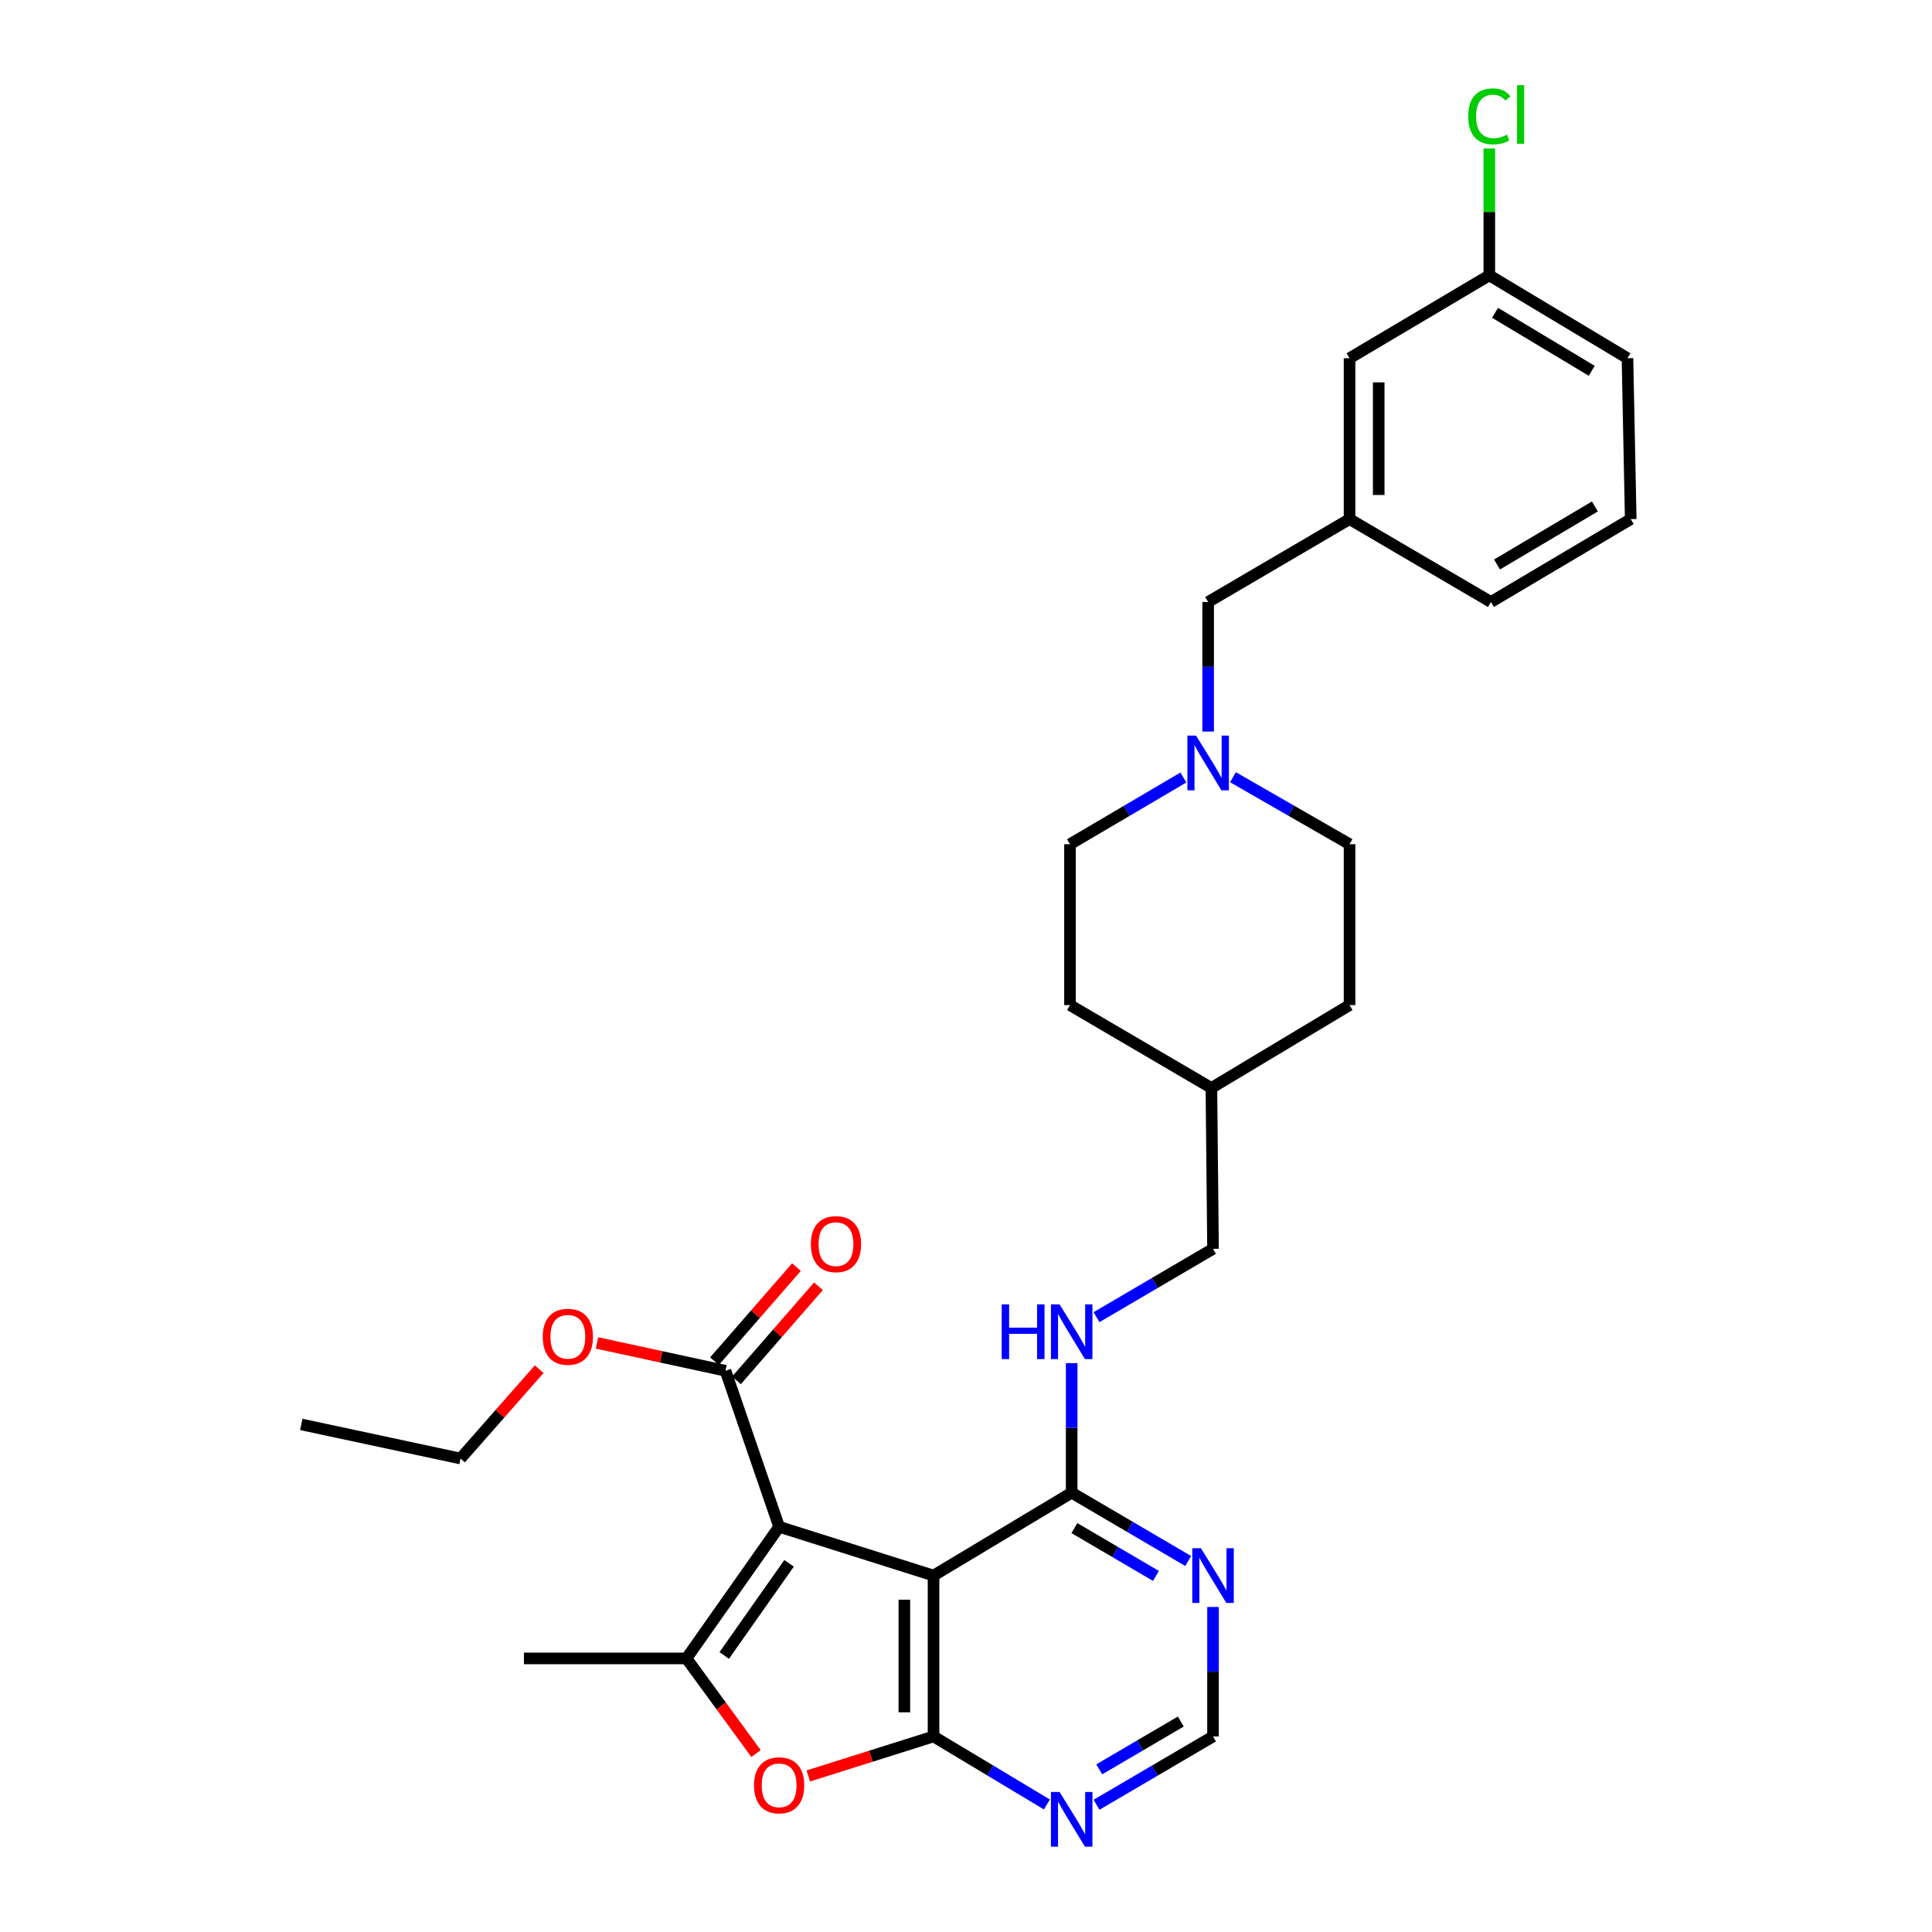 <?xml version='1.0' encoding='iso-8859-1'?>
<svg version='1.1' baseProfile='full'
              xmlns='http://www.w3.org/2000/svg'
                      xmlns:rdkit='http://www.rdkit.org/xml'
                      xmlns:xlink='http://www.w3.org/1999/xlink'
                  xml:space='preserve'
width='1000px' height='1000px' viewBox='0 0 1000 1000'>
<!-- END OF HEADER -->
<rect style='opacity:1.0;fill:#FFFFFF;stroke:none' width='1000' height='1000' x='0' y='0'> </rect>
<path class='bond-0' d='M 403.275,790.26 L 483.193,815.513' style='fill:none;fill-rule:evenodd;stroke:#000000;stroke-width:6px;stroke-linecap:butt;stroke-linejoin:miter;stroke-opacity:1' />
<path class='bond-2' d='M 403.275,790.26 L 355.311,858.403' style='fill:none;fill-rule:evenodd;stroke:#000000;stroke-width:6px;stroke-linecap:butt;stroke-linejoin:miter;stroke-opacity:1' />
<path class='bond-2' d='M 408.425,809.171 L 374.851,856.871' style='fill:none;fill-rule:evenodd;stroke:#000000;stroke-width:6px;stroke-linecap:butt;stroke-linejoin:miter;stroke-opacity:1' />
<path class='bond-5' d='M 403.275,790.26 L 375.507,709.504' style='fill:none;fill-rule:evenodd;stroke:#000000;stroke-width:6px;stroke-linecap:butt;stroke-linejoin:miter;stroke-opacity:1' />
<path class='bond-1' d='M 483.193,815.513 L 483.193,898.785' style='fill:none;fill-rule:evenodd;stroke:#000000;stroke-width:6px;stroke-linecap:butt;stroke-linejoin:miter;stroke-opacity:1' />
<path class='bond-1' d='M 468.097,828.004 L 468.097,886.294' style='fill:none;fill-rule:evenodd;stroke:#000000;stroke-width:6px;stroke-linecap:butt;stroke-linejoin:miter;stroke-opacity:1' />
<path class='bond-4' d='M 483.193,815.513 L 554.699,772.614' style='fill:none;fill-rule:evenodd;stroke:#000000;stroke-width:6px;stroke-linecap:butt;stroke-linejoin:miter;stroke-opacity:1' />
<path class='bond-6' d='M 483.193,898.785 L 512.533,916.387' style='fill:none;fill-rule:evenodd;stroke:#000000;stroke-width:6px;stroke-linecap:butt;stroke-linejoin:miter;stroke-opacity:1' />
<path class='bond-6' d='M 512.533,916.387 L 541.874,933.99' style='fill:none;fill-rule:evenodd;stroke:#0000FF;stroke-width:6px;stroke-linecap:butt;stroke-linejoin:miter;stroke-opacity:1' />
<path class='bond-30' d='M 483.193,898.785 L 450.782,909.01' style='fill:none;fill-rule:evenodd;stroke:#000000;stroke-width:6px;stroke-linecap:butt;stroke-linejoin:miter;stroke-opacity:1' />
<path class='bond-30' d='M 450.782,909.01 L 418.37,919.234' style='fill:none;fill-rule:evenodd;stroke:#FF0000;stroke-width:6px;stroke-linecap:butt;stroke-linejoin:miter;stroke-opacity:1' />
<path class='bond-3' d='M 355.311,858.403 L 373.315,883.024' style='fill:none;fill-rule:evenodd;stroke:#000000;stroke-width:6px;stroke-linecap:butt;stroke-linejoin:miter;stroke-opacity:1' />
<path class='bond-3' d='M 373.315,883.024 L 391.318,907.644' style='fill:none;fill-rule:evenodd;stroke:#FF0000;stroke-width:6px;stroke-linecap:butt;stroke-linejoin:miter;stroke-opacity:1' />
<path class='bond-19' d='M 355.311,858.403 L 271.183,858.403' style='fill:none;fill-rule:evenodd;stroke:#000000;stroke-width:6px;stroke-linecap:butt;stroke-linejoin:miter;stroke-opacity:1' />
<path class='bond-7' d='M 554.699,772.614 L 584.847,790.293' style='fill:none;fill-rule:evenodd;stroke:#000000;stroke-width:6px;stroke-linecap:butt;stroke-linejoin:miter;stroke-opacity:1' />
<path class='bond-7' d='M 584.847,790.293 L 614.996,807.972' style='fill:none;fill-rule:evenodd;stroke:#0000FF;stroke-width:6px;stroke-linecap:butt;stroke-linejoin:miter;stroke-opacity:1' />
<path class='bond-7' d='M 556.107,790.94 L 577.211,803.316' style='fill:none;fill-rule:evenodd;stroke:#000000;stroke-width:6px;stroke-linecap:butt;stroke-linejoin:miter;stroke-opacity:1' />
<path class='bond-7' d='M 577.211,803.316 L 598.316,815.691' style='fill:none;fill-rule:evenodd;stroke:#0000FF;stroke-width:6px;stroke-linecap:butt;stroke-linejoin:miter;stroke-opacity:1' />
<path class='bond-9' d='M 554.699,772.614 L 554.699,739.083' style='fill:none;fill-rule:evenodd;stroke:#000000;stroke-width:6px;stroke-linecap:butt;stroke-linejoin:miter;stroke-opacity:1' />
<path class='bond-9' d='M 554.699,739.083 L 554.699,705.551' style='fill:none;fill-rule:evenodd;stroke:#0000FF;stroke-width:6px;stroke-linecap:butt;stroke-linejoin:miter;stroke-opacity:1' />
<path class='bond-11' d='M 381.197,714.463 L 402.411,690.122' style='fill:none;fill-rule:evenodd;stroke:#000000;stroke-width:6px;stroke-linecap:butt;stroke-linejoin:miter;stroke-opacity:1' />
<path class='bond-11' d='M 402.411,690.122 L 423.626,665.781' style='fill:none;fill-rule:evenodd;stroke:#FF0000;stroke-width:6px;stroke-linecap:butt;stroke-linejoin:miter;stroke-opacity:1' />
<path class='bond-11' d='M 369.816,704.544 L 391.031,680.203' style='fill:none;fill-rule:evenodd;stroke:#000000;stroke-width:6px;stroke-linecap:butt;stroke-linejoin:miter;stroke-opacity:1' />
<path class='bond-11' d='M 391.031,680.203 L 412.245,655.862' style='fill:none;fill-rule:evenodd;stroke:#FF0000;stroke-width:6px;stroke-linecap:butt;stroke-linejoin:miter;stroke-opacity:1' />
<path class='bond-18' d='M 375.507,709.504 L 342.257,702.302' style='fill:none;fill-rule:evenodd;stroke:#000000;stroke-width:6px;stroke-linecap:butt;stroke-linejoin:miter;stroke-opacity:1' />
<path class='bond-18' d='M 342.257,702.302 L 309.007,695.101' style='fill:none;fill-rule:evenodd;stroke:#FF0000;stroke-width:6px;stroke-linecap:butt;stroke-linejoin:miter;stroke-opacity:1' />
<path class='bond-31' d='M 567.559,934.143 L 597.708,916.464' style='fill:none;fill-rule:evenodd;stroke:#0000FF;stroke-width:6px;stroke-linecap:butt;stroke-linejoin:miter;stroke-opacity:1' />
<path class='bond-31' d='M 597.708,916.464 L 627.856,898.785' style='fill:none;fill-rule:evenodd;stroke:#000000;stroke-width:6px;stroke-linecap:butt;stroke-linejoin:miter;stroke-opacity:1' />
<path class='bond-31' d='M 568.967,915.816 L 590.072,903.441' style='fill:none;fill-rule:evenodd;stroke:#0000FF;stroke-width:6px;stroke-linecap:butt;stroke-linejoin:miter;stroke-opacity:1' />
<path class='bond-31' d='M 590.072,903.441 L 611.176,891.066' style='fill:none;fill-rule:evenodd;stroke:#000000;stroke-width:6px;stroke-linecap:butt;stroke-linejoin:miter;stroke-opacity:1' />
<path class='bond-10' d='M 627.856,831.755 L 627.856,865.27' style='fill:none;fill-rule:evenodd;stroke:#0000FF;stroke-width:6px;stroke-linecap:butt;stroke-linejoin:miter;stroke-opacity:1' />
<path class='bond-10' d='M 627.856,865.27 L 627.856,898.785' style='fill:none;fill-rule:evenodd;stroke:#000000;stroke-width:6px;stroke-linecap:butt;stroke-linejoin:miter;stroke-opacity:1' />
<path class='bond-8' d='M 638.182,402.283 L 668.353,419.621' style='fill:none;fill-rule:evenodd;stroke:#0000FF;stroke-width:6px;stroke-linecap:butt;stroke-linejoin:miter;stroke-opacity:1' />
<path class='bond-8' d='M 668.353,419.621 L 698.524,436.959' style='fill:none;fill-rule:evenodd;stroke:#000000;stroke-width:6px;stroke-linecap:butt;stroke-linejoin:miter;stroke-opacity:1' />
<path class='bond-12' d='M 625.332,378.656 L 625.332,345.125' style='fill:none;fill-rule:evenodd;stroke:#0000FF;stroke-width:6px;stroke-linecap:butt;stroke-linejoin:miter;stroke-opacity:1' />
<path class='bond-12' d='M 625.332,345.125 L 625.332,311.593' style='fill:none;fill-rule:evenodd;stroke:#000000;stroke-width:6px;stroke-linecap:butt;stroke-linejoin:miter;stroke-opacity:1' />
<path class='bond-32' d='M 612.518,402.436 L 583.172,419.697' style='fill:none;fill-rule:evenodd;stroke:#0000FF;stroke-width:6px;stroke-linecap:butt;stroke-linejoin:miter;stroke-opacity:1' />
<path class='bond-32' d='M 583.172,419.697 L 553.826,436.959' style='fill:none;fill-rule:evenodd;stroke:#000000;stroke-width:6px;stroke-linecap:butt;stroke-linejoin:miter;stroke-opacity:1' />
<path class='bond-16' d='M 567.559,681.764 L 597.708,664.079' style='fill:none;fill-rule:evenodd;stroke:#0000FF;stroke-width:6px;stroke-linecap:butt;stroke-linejoin:miter;stroke-opacity:1' />
<path class='bond-16' d='M 597.708,664.079 L 627.856,646.393' style='fill:none;fill-rule:evenodd;stroke:#000000;stroke-width:6px;stroke-linecap:butt;stroke-linejoin:miter;stroke-opacity:1' />
<path class='bond-13' d='M 625.332,311.593 L 698.524,268.695' style='fill:none;fill-rule:evenodd;stroke:#000000;stroke-width:6px;stroke-linecap:butt;stroke-linejoin:miter;stroke-opacity:1' />
<path class='bond-17' d='M 698.524,268.695 L 698.524,185.414' style='fill:none;fill-rule:evenodd;stroke:#000000;stroke-width:6px;stroke-linecap:butt;stroke-linejoin:miter;stroke-opacity:1' />
<path class='bond-17' d='M 713.62,256.202 L 713.62,197.906' style='fill:none;fill-rule:evenodd;stroke:#000000;stroke-width:6px;stroke-linecap:butt;stroke-linejoin:miter;stroke-opacity:1' />
<path class='bond-26' d='M 698.524,268.695 L 771.707,311.593' style='fill:none;fill-rule:evenodd;stroke:#000000;stroke-width:6px;stroke-linecap:butt;stroke-linejoin:miter;stroke-opacity:1' />
<path class='bond-14' d='M 553.826,436.959 L 553.826,520.239' style='fill:none;fill-rule:evenodd;stroke:#000000;stroke-width:6px;stroke-linecap:butt;stroke-linejoin:miter;stroke-opacity:1' />
<path class='bond-15' d='M 698.524,436.959 L 698.524,520.239' style='fill:none;fill-rule:evenodd;stroke:#000000;stroke-width:6px;stroke-linecap:butt;stroke-linejoin:miter;stroke-opacity:1' />
<path class='bond-22' d='M 627.856,646.393 L 627.018,563.129' style='fill:none;fill-rule:evenodd;stroke:#000000;stroke-width:6px;stroke-linecap:butt;stroke-linejoin:miter;stroke-opacity:1' />
<path class='bond-20' d='M 698.524,185.414 L 770.868,142.524' style='fill:none;fill-rule:evenodd;stroke:#000000;stroke-width:6px;stroke-linecap:butt;stroke-linejoin:miter;stroke-opacity:1' />
<path class='bond-28' d='M 279.073,708.694 L 258.72,731.811' style='fill:none;fill-rule:evenodd;stroke:#FF0000;stroke-width:6px;stroke-linecap:butt;stroke-linejoin:miter;stroke-opacity:1' />
<path class='bond-28' d='M 258.72,731.811 L 238.366,754.927' style='fill:none;fill-rule:evenodd;stroke:#000000;stroke-width:6px;stroke-linecap:butt;stroke-linejoin:miter;stroke-opacity:1' />
<path class='bond-21' d='M 770.868,142.524 L 770.868,109.694' style='fill:none;fill-rule:evenodd;stroke:#000000;stroke-width:6px;stroke-linecap:butt;stroke-linejoin:miter;stroke-opacity:1' />
<path class='bond-21' d='M 770.868,109.694 L 770.868,76.865' style='fill:none;fill-rule:evenodd;stroke:#00CC00;stroke-width:6px;stroke-linecap:butt;stroke-linejoin:miter;stroke-opacity:1' />
<path class='bond-33' d='M 770.868,142.524 L 842.374,185.414' style='fill:none;fill-rule:evenodd;stroke:#000000;stroke-width:6px;stroke-linecap:butt;stroke-linejoin:miter;stroke-opacity:1' />
<path class='bond-33' d='M 773.829,161.903 L 823.883,191.926' style='fill:none;fill-rule:evenodd;stroke:#000000;stroke-width:6px;stroke-linecap:butt;stroke-linejoin:miter;stroke-opacity:1' />
<path class='bond-23' d='M 627.018,563.129 L 553.826,520.239' style='fill:none;fill-rule:evenodd;stroke:#000000;stroke-width:6px;stroke-linecap:butt;stroke-linejoin:miter;stroke-opacity:1' />
<path class='bond-24' d='M 627.018,563.129 L 698.524,520.239' style='fill:none;fill-rule:evenodd;stroke:#000000;stroke-width:6px;stroke-linecap:butt;stroke-linejoin:miter;stroke-opacity:1' />
<path class='bond-25' d='M 844.059,268.695 L 771.707,311.593' style='fill:none;fill-rule:evenodd;stroke:#000000;stroke-width:6px;stroke-linecap:butt;stroke-linejoin:miter;stroke-opacity:1' />
<path class='bond-25' d='M 825.507,262.144 L 774.86,292.173' style='fill:none;fill-rule:evenodd;stroke:#000000;stroke-width:6px;stroke-linecap:butt;stroke-linejoin:miter;stroke-opacity:1' />
<path class='bond-27' d='M 844.059,268.695 L 842.374,185.414' style='fill:none;fill-rule:evenodd;stroke:#000000;stroke-width:6px;stroke-linecap:butt;stroke-linejoin:miter;stroke-opacity:1' />
<path class='bond-29' d='M 238.366,754.927 L 155.941,737.272' style='fill:none;fill-rule:evenodd;stroke:#000000;stroke-width:6px;stroke-linecap:butt;stroke-linejoin:miter;stroke-opacity:1' />
<path  class='atom-4' d='M 390.275 924.076
Q 390.275 917.276, 393.635 913.476
Q 396.995 909.676, 403.275 909.676
Q 409.555 909.676, 412.915 913.476
Q 416.275 917.276, 416.275 924.076
Q 416.275 930.956, 412.875 934.876
Q 409.475 938.756, 403.275 938.756
Q 397.035 938.756, 393.635 934.876
Q 390.275 930.996, 390.275 924.076
M 403.275 935.556
Q 407.595 935.556, 409.915 932.676
Q 412.275 929.756, 412.275 924.076
Q 412.275 918.516, 409.915 915.716
Q 407.595 912.876, 403.275 912.876
Q 398.955 912.876, 396.595 915.676
Q 394.275 918.476, 394.275 924.076
Q 394.275 929.796, 396.595 932.676
Q 398.955 935.556, 403.275 935.556
' fill='#FF0000'/>
<path  class='atom-7' d='M 548.439 927.523
L 557.719 942.523
Q 558.639 944.003, 560.119 946.683
Q 561.599 949.363, 561.679 949.523
L 561.679 927.523
L 565.439 927.523
L 565.439 955.843
L 561.559 955.843
L 551.599 939.443
Q 550.439 937.523, 549.199 935.323
Q 547.999 933.123, 547.639 932.443
L 547.639 955.843
L 543.959 955.843
L 543.959 927.523
L 548.439 927.523
' fill='#0000FF'/>
<path  class='atom-8' d='M 621.596 801.353
L 630.876 816.353
Q 631.796 817.833, 633.276 820.513
Q 634.756 823.193, 634.836 823.353
L 634.836 801.353
L 638.596 801.353
L 638.596 829.673
L 634.716 829.673
L 624.756 813.273
Q 623.596 811.353, 622.356 809.153
Q 621.156 806.953, 620.796 806.273
L 620.796 829.673
L 617.116 829.673
L 617.116 801.353
L 621.596 801.353
' fill='#0000FF'/>
<path  class='atom-9' d='M 619.072 380.739
L 628.352 395.739
Q 629.272 397.219, 630.752 399.899
Q 632.232 402.579, 632.312 402.739
L 632.312 380.739
L 636.072 380.739
L 636.072 409.059
L 632.192 409.059
L 622.232 392.659
Q 621.072 390.739, 619.832 388.539
Q 618.632 386.339, 618.272 385.659
L 618.272 409.059
L 614.592 409.059
L 614.592 380.739
L 619.072 380.739
' fill='#0000FF'/>
<path  class='atom-10' d='M 518.479 675.148
L 522.319 675.148
L 522.319 687.188
L 536.799 687.188
L 536.799 675.148
L 540.639 675.148
L 540.639 703.468
L 536.799 703.468
L 536.799 690.388
L 522.319 690.388
L 522.319 703.468
L 518.479 703.468
L 518.479 675.148
' fill='#0000FF'/>
<path  class='atom-10' d='M 548.439 675.148
L 557.719 690.148
Q 558.639 691.628, 560.119 694.308
Q 561.599 696.988, 561.679 697.148
L 561.679 675.148
L 565.439 675.148
L 565.439 703.468
L 561.559 703.468
L 551.599 687.068
Q 550.439 685.148, 549.199 682.948
Q 547.999 680.748, 547.639 680.068
L 547.639 703.468
L 543.959 703.468
L 543.959 675.148
L 548.439 675.148
' fill='#0000FF'/>
<path  class='atom-12' d='M 419.696 643.966
Q 419.696 637.166, 423.056 633.366
Q 426.416 629.566, 432.696 629.566
Q 438.976 629.566, 442.336 633.366
Q 445.696 637.166, 445.696 643.966
Q 445.696 650.846, 442.296 654.766
Q 438.896 658.646, 432.696 658.646
Q 426.456 658.646, 423.056 654.766
Q 419.696 650.886, 419.696 643.966
M 432.696 655.446
Q 437.016 655.446, 439.336 652.566
Q 441.696 649.646, 441.696 643.966
Q 441.696 638.406, 439.336 635.606
Q 437.016 632.766, 432.696 632.766
Q 428.376 632.766, 426.016 635.566
Q 423.696 638.366, 423.696 643.966
Q 423.696 649.686, 426.016 652.566
Q 428.376 655.446, 432.696 655.446
' fill='#FF0000'/>
<path  class='atom-19' d='M 280.92 691.913
Q 280.92 685.113, 284.28 681.313
Q 287.64 677.513, 293.92 677.513
Q 300.2 677.513, 303.56 681.313
Q 306.92 685.113, 306.92 691.913
Q 306.92 698.793, 303.52 702.713
Q 300.12 706.593, 293.92 706.593
Q 287.68 706.593, 284.28 702.713
Q 280.92 698.833, 280.92 691.913
M 293.92 703.393
Q 298.24 703.393, 300.56 700.513
Q 302.92 697.593, 302.92 691.913
Q 302.92 686.353, 300.56 683.553
Q 298.24 680.713, 293.92 680.713
Q 289.6 680.713, 287.24 683.513
Q 284.92 686.313, 284.92 691.913
Q 284.92 697.633, 287.24 700.513
Q 289.6 703.393, 293.92 703.393
' fill='#FF0000'/>
<path  class='atom-22' d='M 759.948 60.223
Q 759.948 53.183, 763.228 49.503
Q 766.548 45.783, 772.828 45.783
Q 778.668 45.783, 781.788 49.903
L 779.148 52.063
Q 776.868 49.063, 772.828 49.063
Q 768.548 49.063, 766.268 51.943
Q 764.028 54.783, 764.028 60.223
Q 764.028 65.823, 766.348 68.703
Q 768.708 71.583, 773.268 71.583
Q 776.388 71.583, 780.028 69.703
L 781.148 72.703
Q 779.668 73.663, 777.428 74.223
Q 775.188 74.783, 772.708 74.783
Q 766.548 74.783, 763.228 71.023
Q 759.948 67.263, 759.948 60.223
' fill='#00CC00'/>
<path  class='atom-22' d='M 785.228 44.063
L 788.908 44.063
L 788.908 74.423
L 785.228 74.423
L 785.228 44.063
' fill='#00CC00'/>
</svg>
